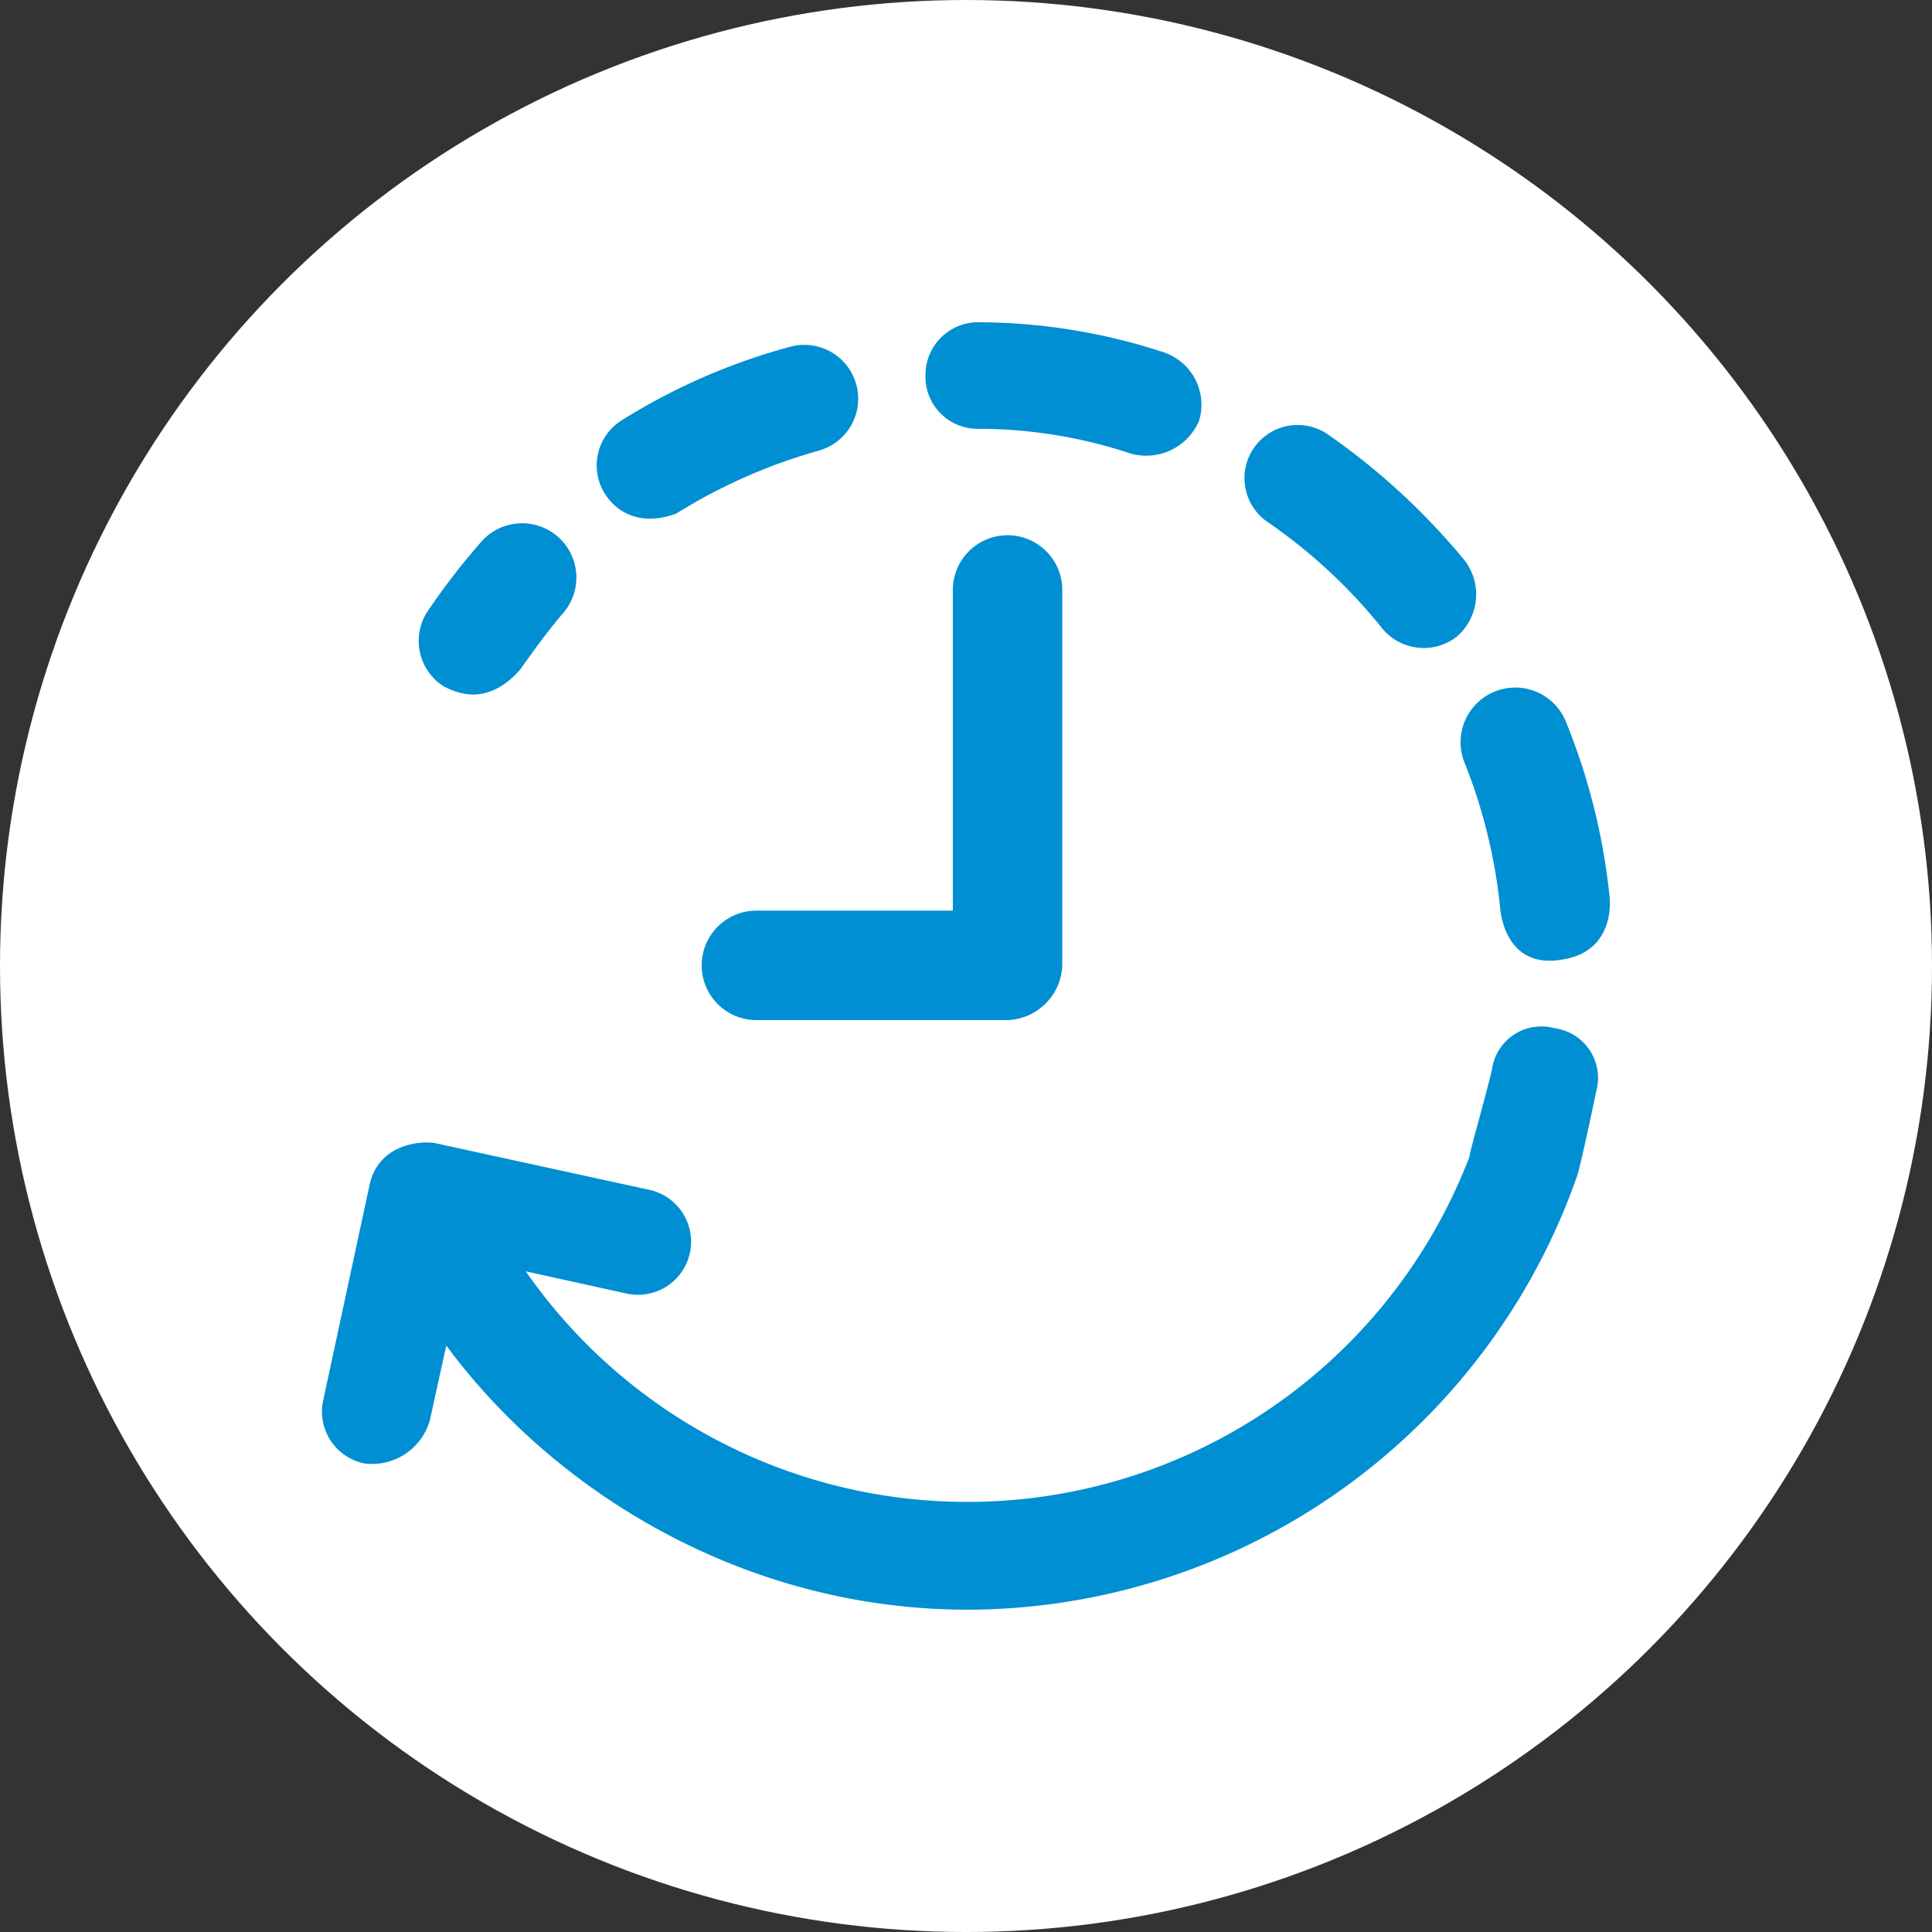 <svg id="Group_258" data-name="Group 258" xmlns="http://www.w3.org/2000/svg" width="142.993" height="142.993" viewBox="0 0 142.993 142.993">
  <rect x="0" y="0" width="142.993" height="142.993" fill="#333333" stroke="none"/>
  <circle id="Ellipse_14" data-name="Ellipse 14" cx="71.497" cy="71.497" r="71.497" transform="translate(0 0)" fill="#fff"/>
  <g id="time-svgrepo-com" transform="translate(23.839 23.852)">
    <g id="Group_254" data-name="Group 254" transform="translate(0 0)">
      <path id="Path_498" data-name="Path 498" d="M38.488,88.474c.818.409,3.135,1.636,5.667-1.207,1.013-1.422,2.025-2.843,3.233-4.246a4.018,4.018,0,0,0-6.076-5.258,50.948,50.948,0,0,0-4.051,5.258A3.982,3.982,0,0,0,38.488,88.474Z" transform="translate(-29.51 -61.54)" fill="#008fd2"/>
      <path id="Path_499" data-name="Path 499" d="M233.137,7.955a35.723,35.723,0,0,1,11.354,1.831,4.255,4.255,0,0,0,5.064-2.434,4.1,4.1,0,0,0-2.629-5.064A44.231,44.231,0,0,0,233.351.068,3.9,3.9,0,0,0,229.3,3.924,3.866,3.866,0,0,0,233.137,7.955Z" transform="translate(-184.643 -0.068)" fill="#008fd2"/>
      <path id="Path_500" data-name="Path 500" d="M433.027,144.552a39.7,39.7,0,0,1,2.629,10.731s.234,4.518,4.46,3.856c4.187-.545,3.642-4.655,3.642-4.655a47.116,47.116,0,0,0-3.233-12.97,4.045,4.045,0,0,0-7.5,3.038Z" transform="translate(-348.466 -111.951)" fill="#008fd2"/>
      <path id="Path_501" data-name="Path 501" d="M352.211,46.286a39.58,39.58,0,0,1,8.511,7.907,3.989,3.989,0,0,0,5.473.6,4.129,4.129,0,0,0,.6-5.667A50.376,50.376,0,0,0,356.67,39.8a3.935,3.935,0,1,0-4.46,6.485Z" transform="translate(-282.236 -31.505)" fill="#008fd2"/>
      <path id="Path_502" data-name="Path 502" d="M110.206,21a40.718,40.718,0,0,1,10.536-4.655,3.987,3.987,0,0,0-2.025-7.712,46.07,46.07,0,0,0-12.561,5.473,3.94,3.94,0,0,0-1.207,5.473C105.746,20.806,107.46,22.014,110.206,21Z" transform="translate(-83.992 -6.842)" fill="#008fd2"/>
      <path id="Path_503" data-name="Path 503" d="M91.241,267.792a3.7,3.7,0,0,0-4.655,3.038c-.409,1.831-1.655,6.1-1.675,6.5a39.816,39.816,0,0,1-69.838,8.452l7.5,1.655a3.93,3.93,0,1,0,1.616-7.693L8.393,276.3c-1.013-.195-4.168,0-4.869,3.038L.078,295.349A3.916,3.916,0,0,0,3.116,300a4.441,4.441,0,0,0,4.869-3.233l1.207-5.492c9.017,12.211,25.3,21.247,43.566,19.28a47.923,47.923,0,0,0,40.119-31.8c.195-.506,1.11-4.752,1.422-6.29A3.709,3.709,0,0,0,91.241,267.792Z" transform="translate(0 -215.54)" fill="#008fd2"/>
      <path id="Path_504" data-name="Path 504" d="M147.851,117.263h18.677a4.206,4.206,0,0,0,4.051-4.051V85.519a4.051,4.051,0,1,0-8.1,0v23.643H147.851a4.051,4.051,0,0,0,0,8.1Z" transform="translate(-115.795 -65.615)" fill="#008fd2"/>
    </g>
  </g>
</svg>

